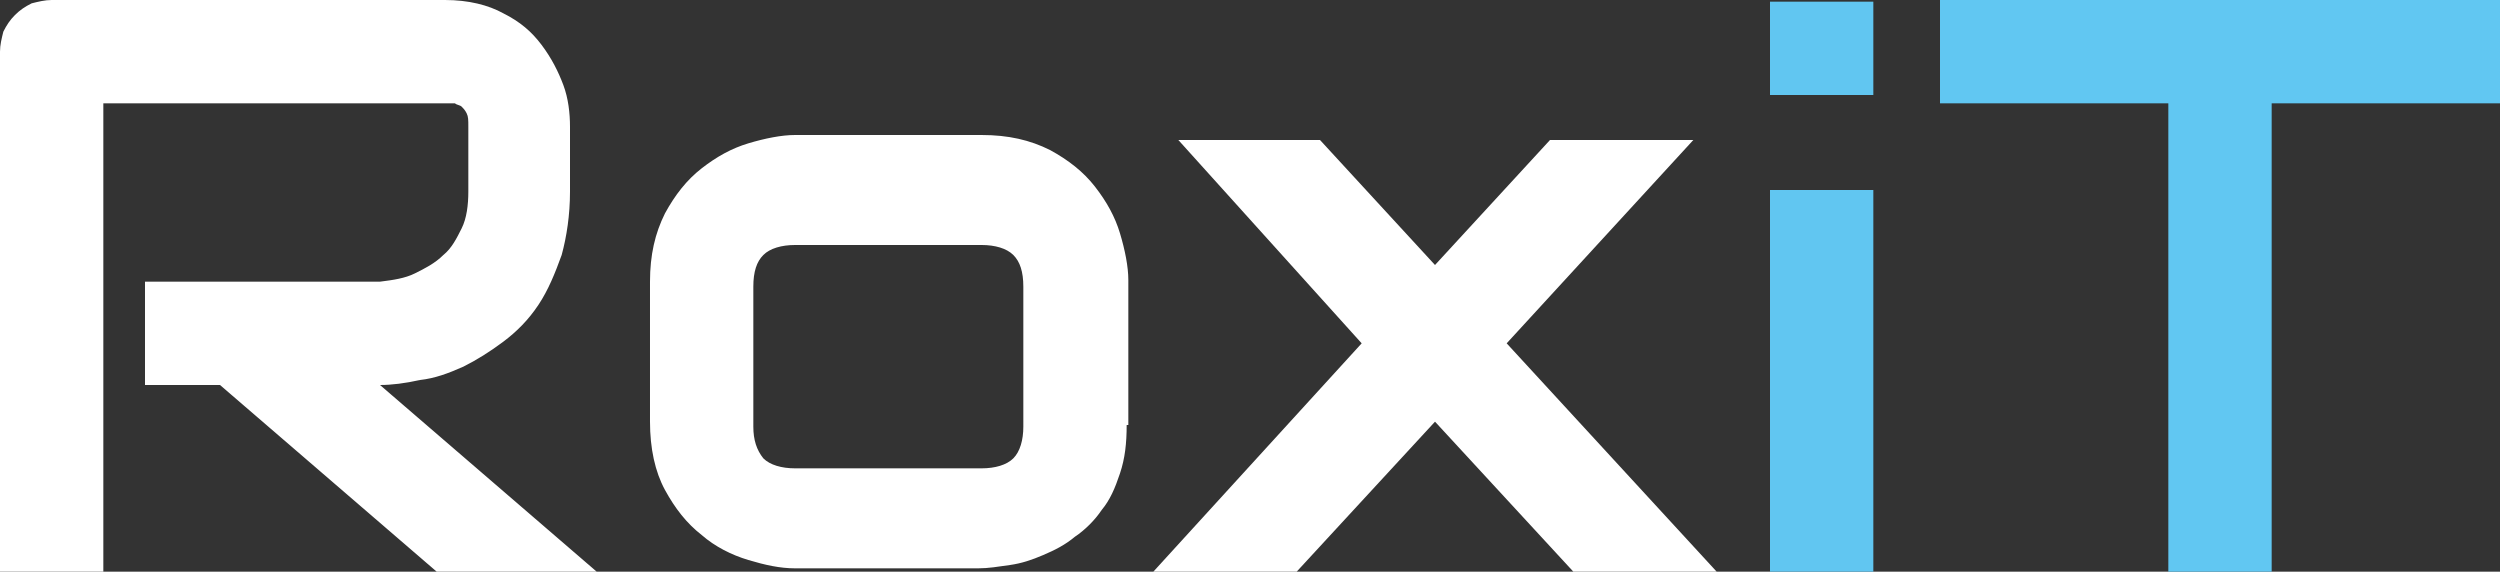 <?xml version="1.0" encoding="utf-8"?>
<!-- Generator: Adobe Illustrator 24.3.0, SVG Export Plug-In . SVG Version: 6.00 Build 0)  -->
<svg version="1.1" id="Слой_1" xmlns="http://www.w3.org/2000/svg" xmlns:xlink="http://www.w3.org/1999/xlink" x="0px" y="0px"
	 viewBox="0 0 150 34.3" style="enable-background:new 0 0 150 34.3;" xml:space="preserve">
<rect x="0" y="0" width="150" height="34.3" fill="#333333" stroke="none"/>
<style type="text/css">
	.st0{fill:#FFFFFF;}
	.st1{fill:#61C6F1;}
	.st2{fill:#61C7F2;}
</style>
<g>
	<path class="st0" d="M34.2,11.5c0,1.4-0.2,2.7-0.5,3.8c-0.4,1.1-0.8,2.1-1.4,3c-0.6,0.9-1.3,1.6-2.1,2.2c-0.8,0.6-1.6,1.1-2.4,1.5
		c-0.9,0.4-1.7,0.7-2.6,0.8c-0.9,0.2-1.7,0.3-2.4,0.3l13,11.2h-9.6l-13-11.2H8.7v-6.2h14.1c0.8-0.1,1.5-0.2,2.1-0.5
		c0.6-0.3,1.2-0.6,1.7-1.1c0.5-0.4,0.8-1,1.1-1.6c0.3-0.6,0.4-1.4,0.4-2.2V7.6c0-0.4,0-0.6-0.1-0.8c-0.1-0.2-0.2-0.3-0.3-0.4
		c-0.1-0.1-0.3-0.1-0.4-0.2c-0.2,0-0.3,0-0.4,0H6.2v28.1H0V3.1c0-0.4,0.1-0.8,0.2-1.2c0.2-0.4,0.4-0.7,0.7-1c0.3-0.3,0.6-0.5,1-0.7
		C2.3,0.1,2.7,0,3.1,0h23.6c1.4,0,2.6,0.3,3.5,0.8c1,0.5,1.7,1.1,2.3,1.9c0.6,0.8,1,1.6,1.3,2.4s0.4,1.7,0.4,2.5V11.5z"/>
	<path class="st0" d="M67.6,25.5c0,1.1-0.1,2-0.4,2.9c-0.3,0.9-0.6,1.6-1.1,2.2c-0.4,0.6-1,1.2-1.6,1.6c-0.6,0.5-1.2,0.8-1.9,1.1
		s-1.3,0.5-2,0.6c-0.7,0.1-1.3,0.2-1.9,0.2H47.7c-0.9,0-1.8-0.2-2.8-0.5c-1-0.3-2-0.8-2.8-1.5c-0.9-0.7-1.6-1.6-2.2-2.7
		c-0.6-1.1-0.9-2.5-0.9-4.1v-8.4c0-1.6,0.3-2.9,0.9-4.1c0.6-1.1,1.3-2,2.2-2.7c0.9-0.7,1.8-1.2,2.8-1.5c1-0.3,2-0.5,2.8-0.5h11.2
		c1.6,0,2.9,0.3,4.1,0.9c1.1,0.6,2,1.3,2.7,2.2c0.7,0.9,1.2,1.8,1.5,2.8c0.3,1,0.5,2,0.5,2.8V25.5z M61.4,17.2
		c0-0.9-0.2-1.5-0.6-1.9s-1.1-0.6-1.9-0.6H47.7c-0.8,0-1.5,0.2-1.9,0.6c-0.4,0.4-0.6,1-0.6,1.9v8.4c0,0.8,0.2,1.4,0.6,1.9
		c0.4,0.4,1.1,0.6,1.9,0.6h11.2c0.8,0,1.5-0.2,1.9-0.6c0.4-0.4,0.6-1.1,0.6-1.9V17.2z"/>
	<path class="st0" d="M101.6,8.4L90.4,20.6L103,34.3h-8.6l-8.3-9l-8.3,9h-8.6l12.5-13.7L70.7,8.4h8.5l6.9,7.5L93,8.4H101.6z"/>
	<path class="st1" d="M112.4,5.7h-6.2V0.1h6.2V5.7z M112.4,34.3h-6.2V11.4h6.2V34.3z"/>
	<path class="st2" d="M150,6.2h-13.7v28.1h-6.2V6.2h-13.7V0H150V6.2z"/>
</g>
</svg>
